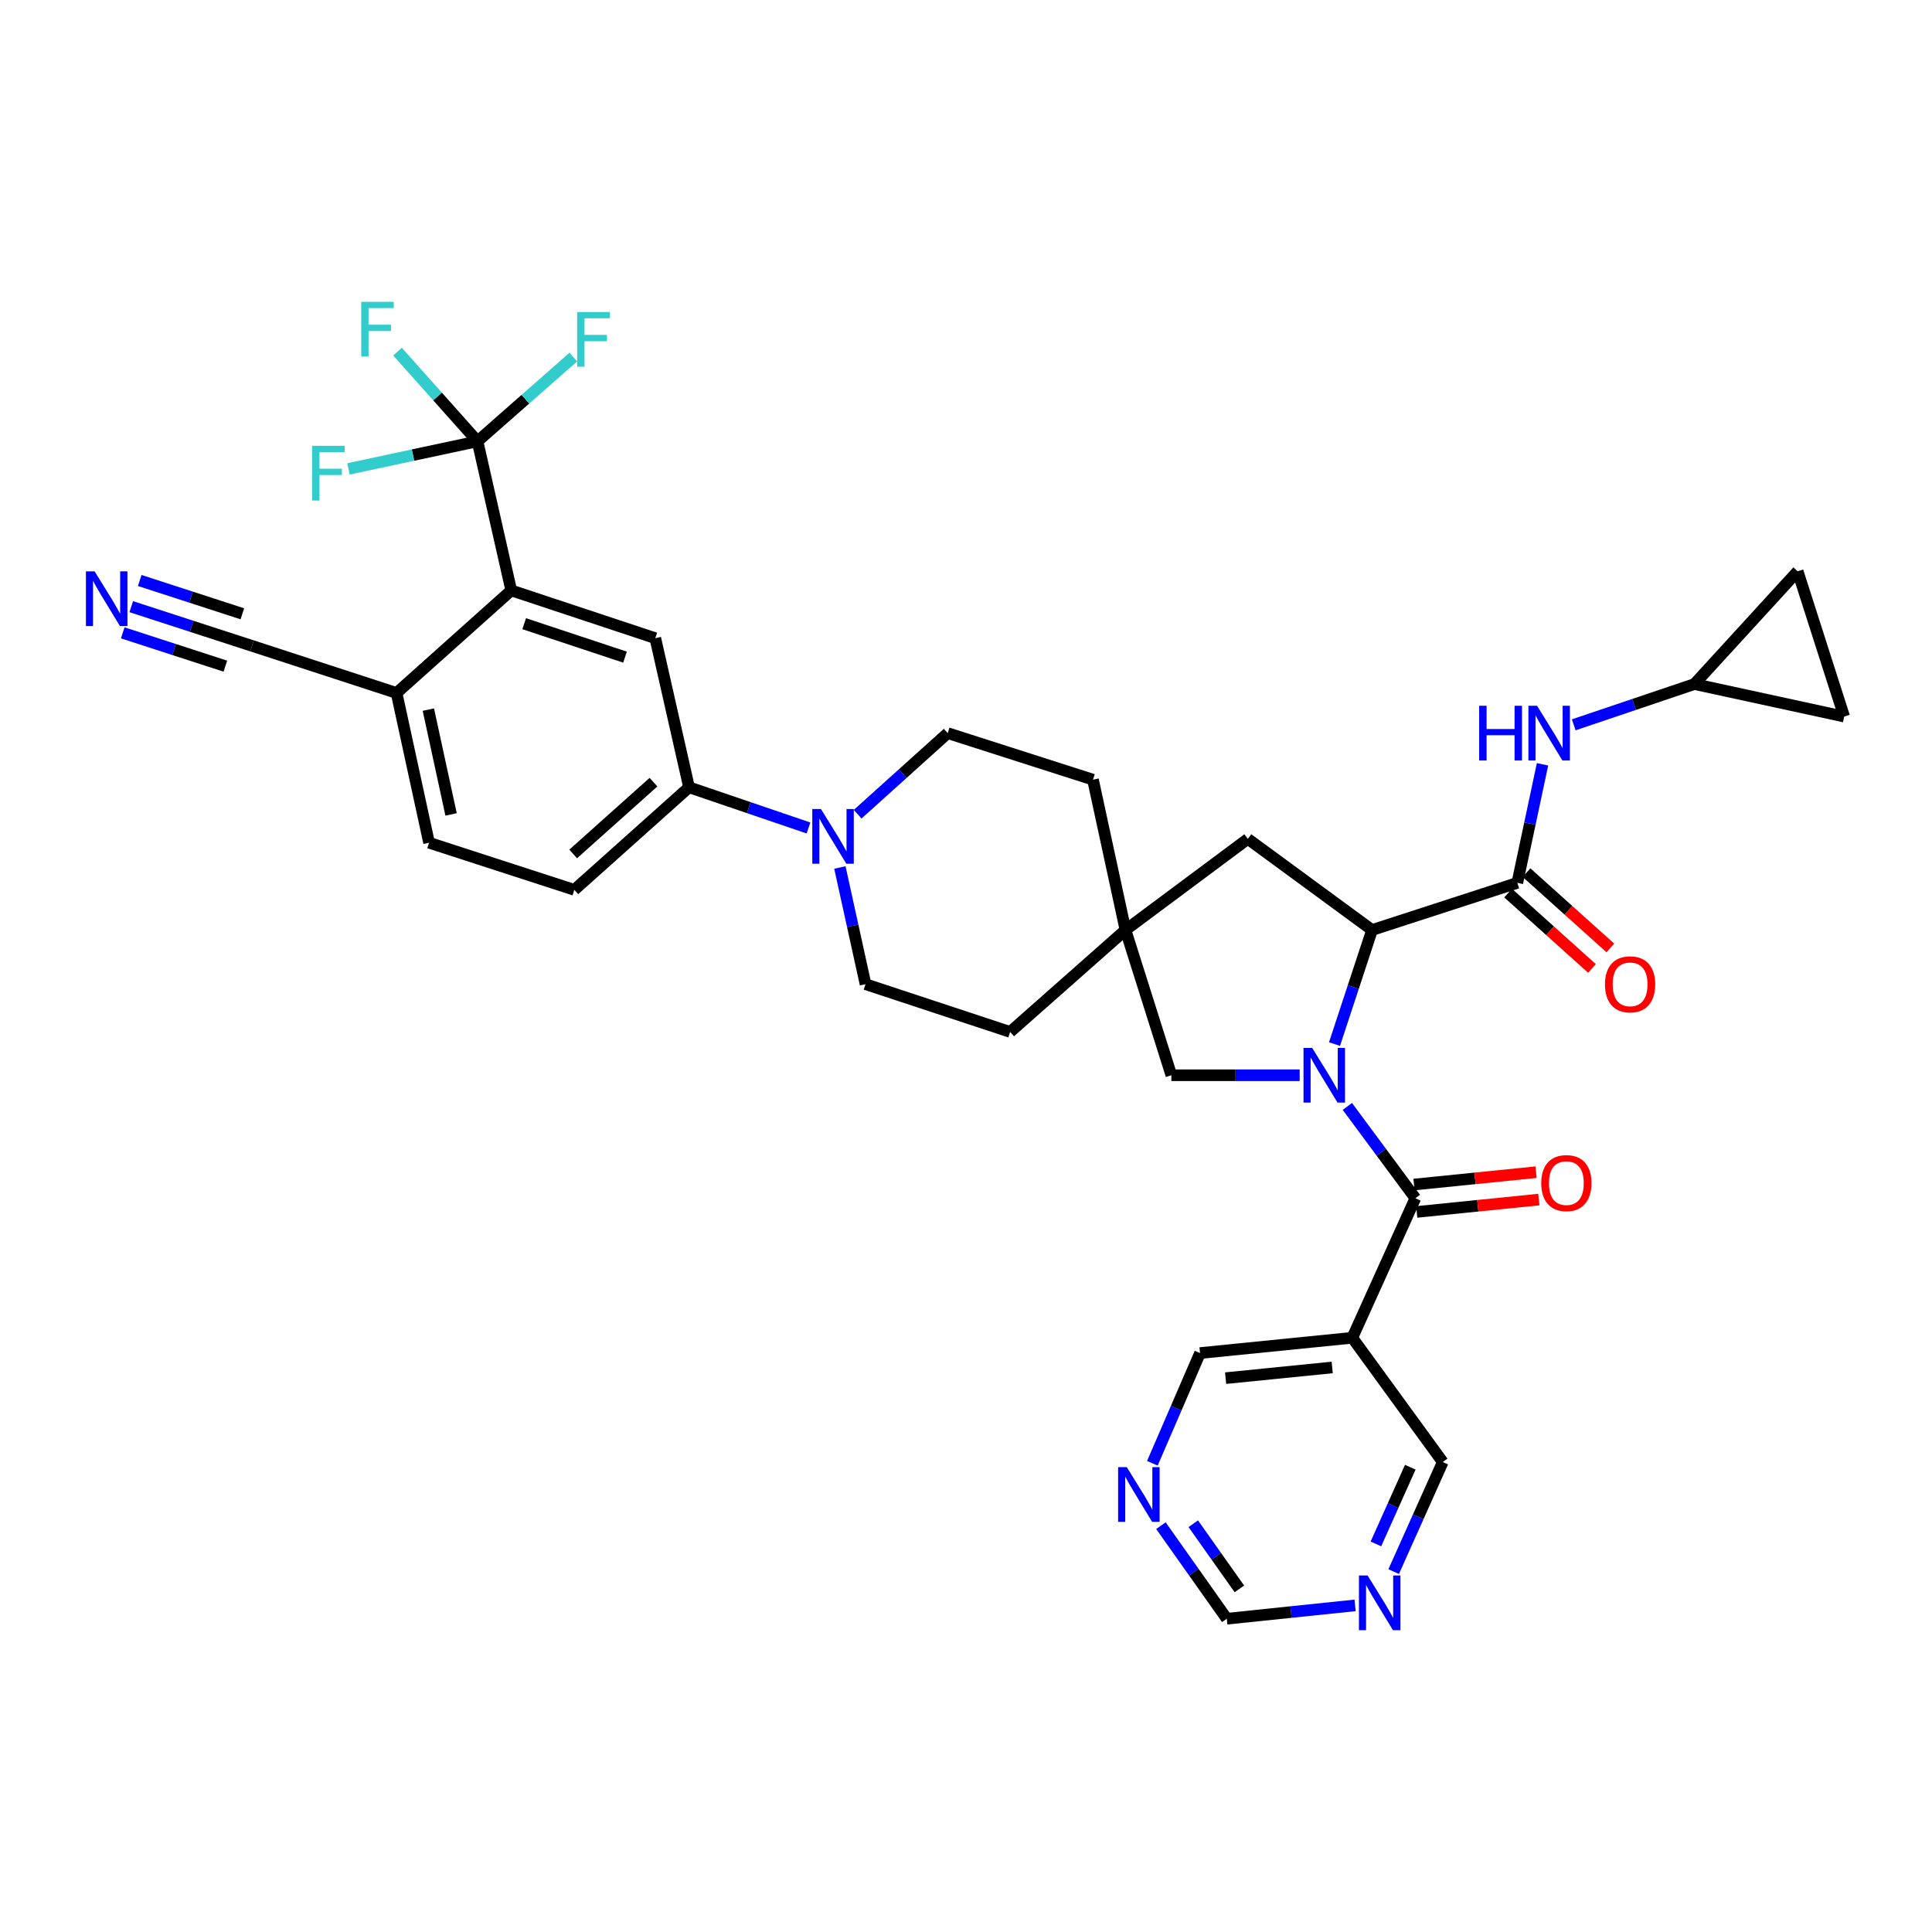 <?xml version='1.0' encoding='iso-8859-1'?>
<svg version='1.1' baseProfile='full'
              xmlns='http://www.w3.org/2000/svg'
                      xmlns:rdkit='http://www.rdkit.org/xml'
                      xmlns:xlink='http://www.w3.org/1999/xlink'
                  xml:space='preserve'
width='1000px' height='1000px' viewBox='0 0 1000 1000'>
<!-- END OF HEADER -->
<rect style='opacity:1.0;fill:#FFFFFF;stroke:none' width='1000' height='1000' x='0' y='0'> </rect>
<path class='bond-0' d='M 697.39,572.688 L 714.99,596.447' style='fill:none;fill-rule:evenodd;stroke:#0000FF;stroke-width:6px;stroke-linecap:butt;stroke-linejoin:miter;stroke-opacity:1' />
<path class='bond-0' d='M 714.99,596.447 L 732.59,620.206' style='fill:none;fill-rule:evenodd;stroke:#000000;stroke-width:6px;stroke-linecap:butt;stroke-linejoin:miter;stroke-opacity:1' />
<path class='bond-1' d='M 690.745,540.409 L 700.461,510.891' style='fill:none;fill-rule:evenodd;stroke:#0000FF;stroke-width:6px;stroke-linecap:butt;stroke-linejoin:miter;stroke-opacity:1' />
<path class='bond-1' d='M 700.461,510.891 L 710.176,481.372' style='fill:none;fill-rule:evenodd;stroke:#000000;stroke-width:6px;stroke-linecap:butt;stroke-linejoin:miter;stroke-opacity:1' />
<path class='bond-10' d='M 672.715,556.547 L 639.505,556.547' style='fill:none;fill-rule:evenodd;stroke:#0000FF;stroke-width:6px;stroke-linecap:butt;stroke-linejoin:miter;stroke-opacity:1' />
<path class='bond-10' d='M 639.505,556.547 L 606.294,556.547' style='fill:none;fill-rule:evenodd;stroke:#000000;stroke-width:6px;stroke-linecap:butt;stroke-linejoin:miter;stroke-opacity:1' />
<path class='bond-7' d='M 732.59,620.206 L 699.95,692.429' style='fill:none;fill-rule:evenodd;stroke:#000000;stroke-width:6px;stroke-linecap:butt;stroke-linejoin:miter;stroke-opacity:1' />
<path class='bond-19' d='M 733.308,627.293 L 764.905,624.094' style='fill:none;fill-rule:evenodd;stroke:#000000;stroke-width:6px;stroke-linecap:butt;stroke-linejoin:miter;stroke-opacity:1' />
<path class='bond-19' d='M 764.905,624.094 L 796.503,620.894' style='fill:none;fill-rule:evenodd;stroke:#FF0000;stroke-width:6px;stroke-linecap:butt;stroke-linejoin:miter;stroke-opacity:1' />
<path class='bond-19' d='M 731.873,613.119 L 763.47,609.919' style='fill:none;fill-rule:evenodd;stroke:#000000;stroke-width:6px;stroke-linecap:butt;stroke-linejoin:miter;stroke-opacity:1' />
<path class='bond-19' d='M 763.47,609.919 L 795.068,606.72' style='fill:none;fill-rule:evenodd;stroke:#FF0000;stroke-width:6px;stroke-linecap:butt;stroke-linejoin:miter;stroke-opacity:1' />
<path class='bond-2' d='M 710.176,481.372 L 785.358,456.963' style='fill:none;fill-rule:evenodd;stroke:#000000;stroke-width:6px;stroke-linecap:butt;stroke-linejoin:miter;stroke-opacity:1' />
<path class='bond-16' d='M 710.176,481.372 L 645.868,434.208' style='fill:none;fill-rule:evenodd;stroke:#000000;stroke-width:6px;stroke-linecap:butt;stroke-linejoin:miter;stroke-opacity:1' />
<path class='bond-8' d='M 785.358,456.963 L 791.882,426.287' style='fill:none;fill-rule:evenodd;stroke:#000000;stroke-width:6px;stroke-linecap:butt;stroke-linejoin:miter;stroke-opacity:1' />
<path class='bond-8' d='M 791.882,426.287 L 798.405,395.61' style='fill:none;fill-rule:evenodd;stroke:#0000FF;stroke-width:6px;stroke-linecap:butt;stroke-linejoin:miter;stroke-opacity:1' />
<path class='bond-20' d='M 780.598,462.262 L 802.303,481.763' style='fill:none;fill-rule:evenodd;stroke:#000000;stroke-width:6px;stroke-linecap:butt;stroke-linejoin:miter;stroke-opacity:1' />
<path class='bond-20' d='M 802.303,481.763 L 824.008,501.263' style='fill:none;fill-rule:evenodd;stroke:#FF0000;stroke-width:6px;stroke-linecap:butt;stroke-linejoin:miter;stroke-opacity:1' />
<path class='bond-20' d='M 790.119,451.664 L 811.824,471.165' style='fill:none;fill-rule:evenodd;stroke:#000000;stroke-width:6px;stroke-linecap:butt;stroke-linejoin:miter;stroke-opacity:1' />
<path class='bond-20' d='M 811.824,471.165 L 833.529,490.666' style='fill:none;fill-rule:evenodd;stroke:#FF0000;stroke-width:6px;stroke-linecap:butt;stroke-linejoin:miter;stroke-opacity:1' />
<path class='bond-3' d='M 247.159,228.423 L 264.619,305.592' style='fill:none;fill-rule:evenodd;stroke:#000000;stroke-width:6px;stroke-linecap:butt;stroke-linejoin:miter;stroke-opacity:1' />
<path class='bond-28' d='M 247.159,228.423 L 226.456,205.213' style='fill:none;fill-rule:evenodd;stroke:#000000;stroke-width:6px;stroke-linecap:butt;stroke-linejoin:miter;stroke-opacity:1' />
<path class='bond-28' d='M 226.456,205.213 L 205.753,182.003' style='fill:none;fill-rule:evenodd;stroke:#33CCCC;stroke-width:6px;stroke-linecap:butt;stroke-linejoin:miter;stroke-opacity:1' />
<path class='bond-29' d='M 247.159,228.423 L 213.767,235.56' style='fill:none;fill-rule:evenodd;stroke:#000000;stroke-width:6px;stroke-linecap:butt;stroke-linejoin:miter;stroke-opacity:1' />
<path class='bond-29' d='M 213.767,235.56 L 180.375,242.696' style='fill:none;fill-rule:evenodd;stroke:#33CCCC;stroke-width:6px;stroke-linecap:butt;stroke-linejoin:miter;stroke-opacity:1' />
<path class='bond-30' d='M 247.159,228.423 L 271.955,206.619' style='fill:none;fill-rule:evenodd;stroke:#000000;stroke-width:6px;stroke-linecap:butt;stroke-linejoin:miter;stroke-opacity:1' />
<path class='bond-30' d='M 271.955,206.619 L 296.752,184.816' style='fill:none;fill-rule:evenodd;stroke:#33CCCC;stroke-width:6px;stroke-linecap:butt;stroke-linejoin:miter;stroke-opacity:1' />
<path class='bond-4' d='M 264.619,305.592 L 339.185,330.326' style='fill:none;fill-rule:evenodd;stroke:#000000;stroke-width:6px;stroke-linecap:butt;stroke-linejoin:miter;stroke-opacity:1' />
<path class='bond-4' d='M 271.319,322.825 L 323.514,340.138' style='fill:none;fill-rule:evenodd;stroke:#000000;stroke-width:6px;stroke-linecap:butt;stroke-linejoin:miter;stroke-opacity:1' />
<path class='bond-39' d='M 264.619,305.592 L 205.266,358.685' style='fill:none;fill-rule:evenodd;stroke:#000000;stroke-width:6px;stroke-linecap:butt;stroke-linejoin:miter;stroke-opacity:1' />
<path class='bond-5' d='M 434.722,449.013 L 441.36,479.21' style='fill:none;fill-rule:evenodd;stroke:#0000FF;stroke-width:6px;stroke-linecap:butt;stroke-linejoin:miter;stroke-opacity:1' />
<path class='bond-5' d='M 441.36,479.21 L 447.998,509.407' style='fill:none;fill-rule:evenodd;stroke:#000000;stroke-width:6px;stroke-linecap:butt;stroke-linejoin:miter;stroke-opacity:1' />
<path class='bond-9' d='M 418.47,428.564 L 387.557,418.03' style='fill:none;fill-rule:evenodd;stroke:#0000FF;stroke-width:6px;stroke-linecap:butt;stroke-linejoin:miter;stroke-opacity:1' />
<path class='bond-9' d='M 387.557,418.03 L 356.645,407.496' style='fill:none;fill-rule:evenodd;stroke:#000000;stroke-width:6px;stroke-linecap:butt;stroke-linejoin:miter;stroke-opacity:1' />
<path class='bond-36' d='M 443.915,421.43 L 467.223,400.45' style='fill:none;fill-rule:evenodd;stroke:#0000FF;stroke-width:6px;stroke-linecap:butt;stroke-linejoin:miter;stroke-opacity:1' />
<path class='bond-36' d='M 467.223,400.45 L 490.532,379.469' style='fill:none;fill-rule:evenodd;stroke:#000000;stroke-width:6px;stroke-linecap:butt;stroke-linejoin:miter;stroke-opacity:1' />
<path class='bond-6' d='M 339.185,330.326 L 356.645,407.496' style='fill:none;fill-rule:evenodd;stroke:#000000;stroke-width:6px;stroke-linecap:butt;stroke-linejoin:miter;stroke-opacity:1' />
<path class='bond-33' d='M 699.95,692.429 L 621.134,700.344' style='fill:none;fill-rule:evenodd;stroke:#000000;stroke-width:6px;stroke-linecap:butt;stroke-linejoin:miter;stroke-opacity:1' />
<path class='bond-33' d='M 689.551,707.791 L 634.38,713.332' style='fill:none;fill-rule:evenodd;stroke:#000000;stroke-width:6px;stroke-linecap:butt;stroke-linejoin:miter;stroke-opacity:1' />
<path class='bond-34' d='M 699.95,692.429 L 746.774,756.745' style='fill:none;fill-rule:evenodd;stroke:#000000;stroke-width:6px;stroke-linecap:butt;stroke-linejoin:miter;stroke-opacity:1' />
<path class='bond-13' d='M 814.561,375.171 L 845.794,364.621' style='fill:none;fill-rule:evenodd;stroke:#0000FF;stroke-width:6px;stroke-linecap:butt;stroke-linejoin:miter;stroke-opacity:1' />
<path class='bond-13' d='M 845.794,364.621 L 877.028,354.071' style='fill:none;fill-rule:evenodd;stroke:#000000;stroke-width:6px;stroke-linecap:butt;stroke-linejoin:miter;stroke-opacity:1' />
<path class='bond-25' d='M 356.645,407.496 L 297.276,460.588' style='fill:none;fill-rule:evenodd;stroke:#000000;stroke-width:6px;stroke-linecap:butt;stroke-linejoin:miter;stroke-opacity:1' />
<path class='bond-25' d='M 338.242,404.84 L 296.684,442.005' style='fill:none;fill-rule:evenodd;stroke:#000000;stroke-width:6px;stroke-linecap:butt;stroke-linejoin:miter;stroke-opacity:1' />
<path class='bond-11' d='M 606.294,556.547 L 582.549,481.372' style='fill:none;fill-rule:evenodd;stroke:#000000;stroke-width:6px;stroke-linecap:butt;stroke-linejoin:miter;stroke-opacity:1' />
<path class='bond-31' d='M 582.549,481.372 L 565.722,403.554' style='fill:none;fill-rule:evenodd;stroke:#000000;stroke-width:6px;stroke-linecap:butt;stroke-linejoin:miter;stroke-opacity:1' />
<path class='bond-32' d='M 582.549,481.372 L 522.856,534.133' style='fill:none;fill-rule:evenodd;stroke:#000000;stroke-width:6px;stroke-linecap:butt;stroke-linejoin:miter;stroke-opacity:1' />
<path class='bond-35' d='M 582.549,481.372 L 645.868,434.208' style='fill:none;fill-rule:evenodd;stroke:#000000;stroke-width:6px;stroke-linecap:butt;stroke-linejoin:miter;stroke-opacity:1' />
<path class='bond-12' d='M 67.934,314.01 L 99.175,324.151' style='fill:none;fill-rule:evenodd;stroke:#0000FF;stroke-width:6px;stroke-linecap:butt;stroke-linejoin:miter;stroke-opacity:1' />
<path class='bond-12' d='M 99.175,324.151 L 130.416,334.292' style='fill:none;fill-rule:evenodd;stroke:#000000;stroke-width:6px;stroke-linecap:butt;stroke-linejoin:miter;stroke-opacity:1' />
<path class='bond-12' d='M 63.535,327.561 L 90.09,336.18' style='fill:none;fill-rule:evenodd;stroke:#0000FF;stroke-width:6px;stroke-linecap:butt;stroke-linejoin:miter;stroke-opacity:1' />
<path class='bond-12' d='M 90.09,336.18 L 116.645,344.8' style='fill:none;fill-rule:evenodd;stroke:#000000;stroke-width:6px;stroke-linecap:butt;stroke-linejoin:miter;stroke-opacity:1' />
<path class='bond-12' d='M 72.332,300.459 L 98.887,309.079' style='fill:none;fill-rule:evenodd;stroke:#0000FF;stroke-width:6px;stroke-linecap:butt;stroke-linejoin:miter;stroke-opacity:1' />
<path class='bond-12' d='M 98.887,309.079 L 125.442,317.699' style='fill:none;fill-rule:evenodd;stroke:#000000;stroke-width:6px;stroke-linecap:butt;stroke-linejoin:miter;stroke-opacity:1' />
<path class='bond-17' d='M 877.028,354.071 L 954.545,370.898' style='fill:none;fill-rule:evenodd;stroke:#000000;stroke-width:6px;stroke-linecap:butt;stroke-linejoin:miter;stroke-opacity:1' />
<path class='bond-18' d='M 877.028,354.071 L 930.461,295.699' style='fill:none;fill-rule:evenodd;stroke:#000000;stroke-width:6px;stroke-linecap:butt;stroke-linejoin:miter;stroke-opacity:1' />
<path class='bond-14' d='M 130.416,334.292 L 205.266,358.685' style='fill:none;fill-rule:evenodd;stroke:#000000;stroke-width:6px;stroke-linecap:butt;stroke-linejoin:miter;stroke-opacity:1' />
<path class='bond-15' d='M 205.266,358.685 L 222.085,436.195' style='fill:none;fill-rule:evenodd;stroke:#000000;stroke-width:6px;stroke-linecap:butt;stroke-linejoin:miter;stroke-opacity:1' />
<path class='bond-15' d='M 221.712,367.29 L 233.485,421.547' style='fill:none;fill-rule:evenodd;stroke:#000000;stroke-width:6px;stroke-linecap:butt;stroke-linejoin:miter;stroke-opacity:1' />
<path class='bond-37' d='M 954.545,370.898 L 930.461,295.699' style='fill:none;fill-rule:evenodd;stroke:#000000;stroke-width:6px;stroke-linecap:butt;stroke-linejoin:miter;stroke-opacity:1' />
<path class='bond-21' d='M 721.364,813.46 L 734.069,785.102' style='fill:none;fill-rule:evenodd;stroke:#0000FF;stroke-width:6px;stroke-linecap:butt;stroke-linejoin:miter;stroke-opacity:1' />
<path class='bond-21' d='M 734.069,785.102 L 746.774,756.745' style='fill:none;fill-rule:evenodd;stroke:#000000;stroke-width:6px;stroke-linecap:butt;stroke-linejoin:miter;stroke-opacity:1' />
<path class='bond-21' d='M 712.174,799.128 L 721.067,779.277' style='fill:none;fill-rule:evenodd;stroke:#0000FF;stroke-width:6px;stroke-linecap:butt;stroke-linejoin:miter;stroke-opacity:1' />
<path class='bond-21' d='M 721.067,779.277 L 729.961,759.427' style='fill:none;fill-rule:evenodd;stroke:#000000;stroke-width:6px;stroke-linecap:butt;stroke-linejoin:miter;stroke-opacity:1' />
<path class='bond-26' d='M 701.396,830.942 L 668.19,834.399' style='fill:none;fill-rule:evenodd;stroke:#0000FF;stroke-width:6px;stroke-linecap:butt;stroke-linejoin:miter;stroke-opacity:1' />
<path class='bond-26' d='M 668.19,834.399 L 634.985,837.856' style='fill:none;fill-rule:evenodd;stroke:#000000;stroke-width:6px;stroke-linecap:butt;stroke-linejoin:miter;stroke-opacity:1' />
<path class='bond-22' d='M 596.461,757.394 L 608.798,728.869' style='fill:none;fill-rule:evenodd;stroke:#0000FF;stroke-width:6px;stroke-linecap:butt;stroke-linejoin:miter;stroke-opacity:1' />
<path class='bond-22' d='M 608.798,728.869 L 621.134,700.344' style='fill:none;fill-rule:evenodd;stroke:#000000;stroke-width:6px;stroke-linecap:butt;stroke-linejoin:miter;stroke-opacity:1' />
<path class='bond-38' d='M 600.89,789.677 L 617.937,813.766' style='fill:none;fill-rule:evenodd;stroke:#0000FF;stroke-width:6px;stroke-linecap:butt;stroke-linejoin:miter;stroke-opacity:1' />
<path class='bond-38' d='M 617.937,813.766 L 634.985,837.856' style='fill:none;fill-rule:evenodd;stroke:#000000;stroke-width:6px;stroke-linecap:butt;stroke-linejoin:miter;stroke-opacity:1' />
<path class='bond-38' d='M 617.633,788.674 L 629.566,805.537' style='fill:none;fill-rule:evenodd;stroke:#0000FF;stroke-width:6px;stroke-linecap:butt;stroke-linejoin:miter;stroke-opacity:1' />
<path class='bond-38' d='M 629.566,805.537 L 641.5,822.399' style='fill:none;fill-rule:evenodd;stroke:#000000;stroke-width:6px;stroke-linecap:butt;stroke-linejoin:miter;stroke-opacity:1' />
<path class='bond-23' d='M 447.998,509.407 L 522.856,534.133' style='fill:none;fill-rule:evenodd;stroke:#000000;stroke-width:6px;stroke-linecap:butt;stroke-linejoin:miter;stroke-opacity:1' />
<path class='bond-24' d='M 490.532,379.469 L 565.722,403.554' style='fill:none;fill-rule:evenodd;stroke:#000000;stroke-width:6px;stroke-linecap:butt;stroke-linejoin:miter;stroke-opacity:1' />
<path class='bond-27' d='M 297.276,460.588 L 222.085,436.195' style='fill:none;fill-rule:evenodd;stroke:#000000;stroke-width:6px;stroke-linecap:butt;stroke-linejoin:miter;stroke-opacity:1' />
<path  class='atom-0' d='M 679.174 542.387
L 688.454 557.387
Q 689.374 558.867, 690.854 561.547
Q 692.334 564.227, 692.414 564.387
L 692.414 542.387
L 696.174 542.387
L 696.174 570.707
L 692.294 570.707
L 682.334 554.307
Q 681.174 552.387, 679.934 550.187
Q 678.734 547.987, 678.374 547.307
L 678.374 570.707
L 674.694 570.707
L 674.694 542.387
L 679.174 542.387
' fill='#0000FF'/>
<path  class='atom-6' d='M 424.919 418.734
L 434.199 433.734
Q 435.119 435.214, 436.599 437.894
Q 438.079 440.574, 438.159 440.734
L 438.159 418.734
L 441.919 418.734
L 441.919 447.054
L 438.039 447.054
L 428.079 430.654
Q 426.919 428.734, 425.679 426.534
Q 424.479 424.334, 424.119 423.654
L 424.119 447.054
L 420.439 447.054
L 420.439 418.734
L 424.919 418.734
' fill='#0000FF'/>
<path  class='atom-9' d='M 765.617 365.309
L 769.457 365.309
L 769.457 377.349
L 783.937 377.349
L 783.937 365.309
L 787.777 365.309
L 787.777 393.629
L 783.937 393.629
L 783.937 380.549
L 769.457 380.549
L 769.457 393.629
L 765.617 393.629
L 765.617 365.309
' fill='#0000FF'/>
<path  class='atom-9' d='M 795.577 365.309
L 804.857 380.309
Q 805.777 381.789, 807.257 384.469
Q 808.737 387.149, 808.817 387.309
L 808.817 365.309
L 812.577 365.309
L 812.577 393.629
L 808.697 393.629
L 798.737 377.229
Q 797.577 375.309, 796.337 373.109
Q 795.137 370.909, 794.777 370.229
L 794.777 393.629
L 791.097 393.629
L 791.097 365.309
L 795.577 365.309
' fill='#0000FF'/>
<path  class='atom-13' d='M 48.957 295.722
L 58.237 310.722
Q 59.157 312.202, 60.637 314.882
Q 62.117 317.562, 62.197 317.722
L 62.197 295.722
L 65.957 295.722
L 65.957 324.042
L 62.077 324.042
L 52.117 307.642
Q 50.957 305.722, 49.717 303.522
Q 48.517 301.322, 48.157 300.642
L 48.157 324.042
L 44.477 324.042
L 44.477 295.722
L 48.957 295.722
' fill='#0000FF'/>
<path  class='atom-20' d='M 797.749 612.371
Q 797.749 605.571, 801.109 601.771
Q 804.469 597.971, 810.749 597.971
Q 817.029 597.971, 820.389 601.771
Q 823.749 605.571, 823.749 612.371
Q 823.749 619.251, 820.349 623.171
Q 816.949 627.051, 810.749 627.051
Q 804.509 627.051, 801.109 623.171
Q 797.749 619.291, 797.749 612.371
M 810.749 623.851
Q 815.069 623.851, 817.389 620.971
Q 819.749 618.051, 819.749 612.371
Q 819.749 606.811, 817.389 604.011
Q 815.069 601.171, 810.749 601.171
Q 806.429 601.171, 804.069 603.971
Q 801.749 606.771, 801.749 612.371
Q 801.749 618.091, 804.069 620.971
Q 806.429 623.851, 810.749 623.851
' fill='#FF0000'/>
<path  class='atom-21' d='M 830.73 509.487
Q 830.73 502.687, 834.09 498.887
Q 837.45 495.087, 843.73 495.087
Q 850.01 495.087, 853.37 498.887
Q 856.73 502.687, 856.73 509.487
Q 856.73 516.367, 853.33 520.287
Q 849.93 524.167, 843.73 524.167
Q 837.49 524.167, 834.09 520.287
Q 830.73 516.407, 830.73 509.487
M 843.73 520.967
Q 848.05 520.967, 850.37 518.087
Q 852.73 515.167, 852.73 509.487
Q 852.73 503.927, 850.37 501.127
Q 848.05 498.287, 843.73 498.287
Q 839.41 498.287, 837.05 501.087
Q 834.73 503.887, 834.73 509.487
Q 834.73 515.207, 837.05 518.087
Q 839.41 520.967, 843.73 520.967
' fill='#FF0000'/>
<path  class='atom-22' d='M 707.865 815.456
L 717.145 830.456
Q 718.065 831.936, 719.545 834.616
Q 721.025 837.296, 721.105 837.456
L 721.105 815.456
L 724.865 815.456
L 724.865 843.776
L 720.985 843.776
L 711.025 827.376
Q 709.865 825.456, 708.625 823.256
Q 707.425 821.056, 707.065 820.376
L 707.065 843.776
L 703.385 843.776
L 703.385 815.456
L 707.865 815.456
' fill='#0000FF'/>
<path  class='atom-23' d='M 583.215 759.388
L 592.495 774.388
Q 593.415 775.868, 594.895 778.548
Q 596.375 781.228, 596.455 781.388
L 596.455 759.388
L 600.215 759.388
L 600.215 787.708
L 596.335 787.708
L 586.375 771.308
Q 585.215 769.388, 583.975 767.188
Q 582.775 764.988, 582.415 764.308
L 582.415 787.708
L 578.735 787.708
L 578.735 759.388
L 583.215 759.388
' fill='#0000FF'/>
<path  class='atom-29' d='M 186.968 156.224
L 203.808 156.224
L 203.808 159.464
L 190.768 159.464
L 190.768 168.064
L 202.368 168.064
L 202.368 171.344
L 190.768 171.344
L 190.768 184.544
L 186.968 184.544
L 186.968 156.224
' fill='#33CCCC'/>
<path  class='atom-30' d='M 161.562 230.757
L 178.402 230.757
L 178.402 233.997
L 165.362 233.997
L 165.362 242.597
L 176.962 242.597
L 176.962 245.877
L 165.362 245.877
L 165.362 259.077
L 161.562 259.077
L 161.562 230.757
' fill='#33CCCC'/>
<path  class='atom-31' d='M 298.749 161.495
L 315.589 161.495
L 315.589 164.735
L 302.549 164.735
L 302.549 173.335
L 314.149 173.335
L 314.149 176.615
L 302.549 176.615
L 302.549 189.815
L 298.749 189.815
L 298.749 161.495
' fill='#33CCCC'/>
</svg>
